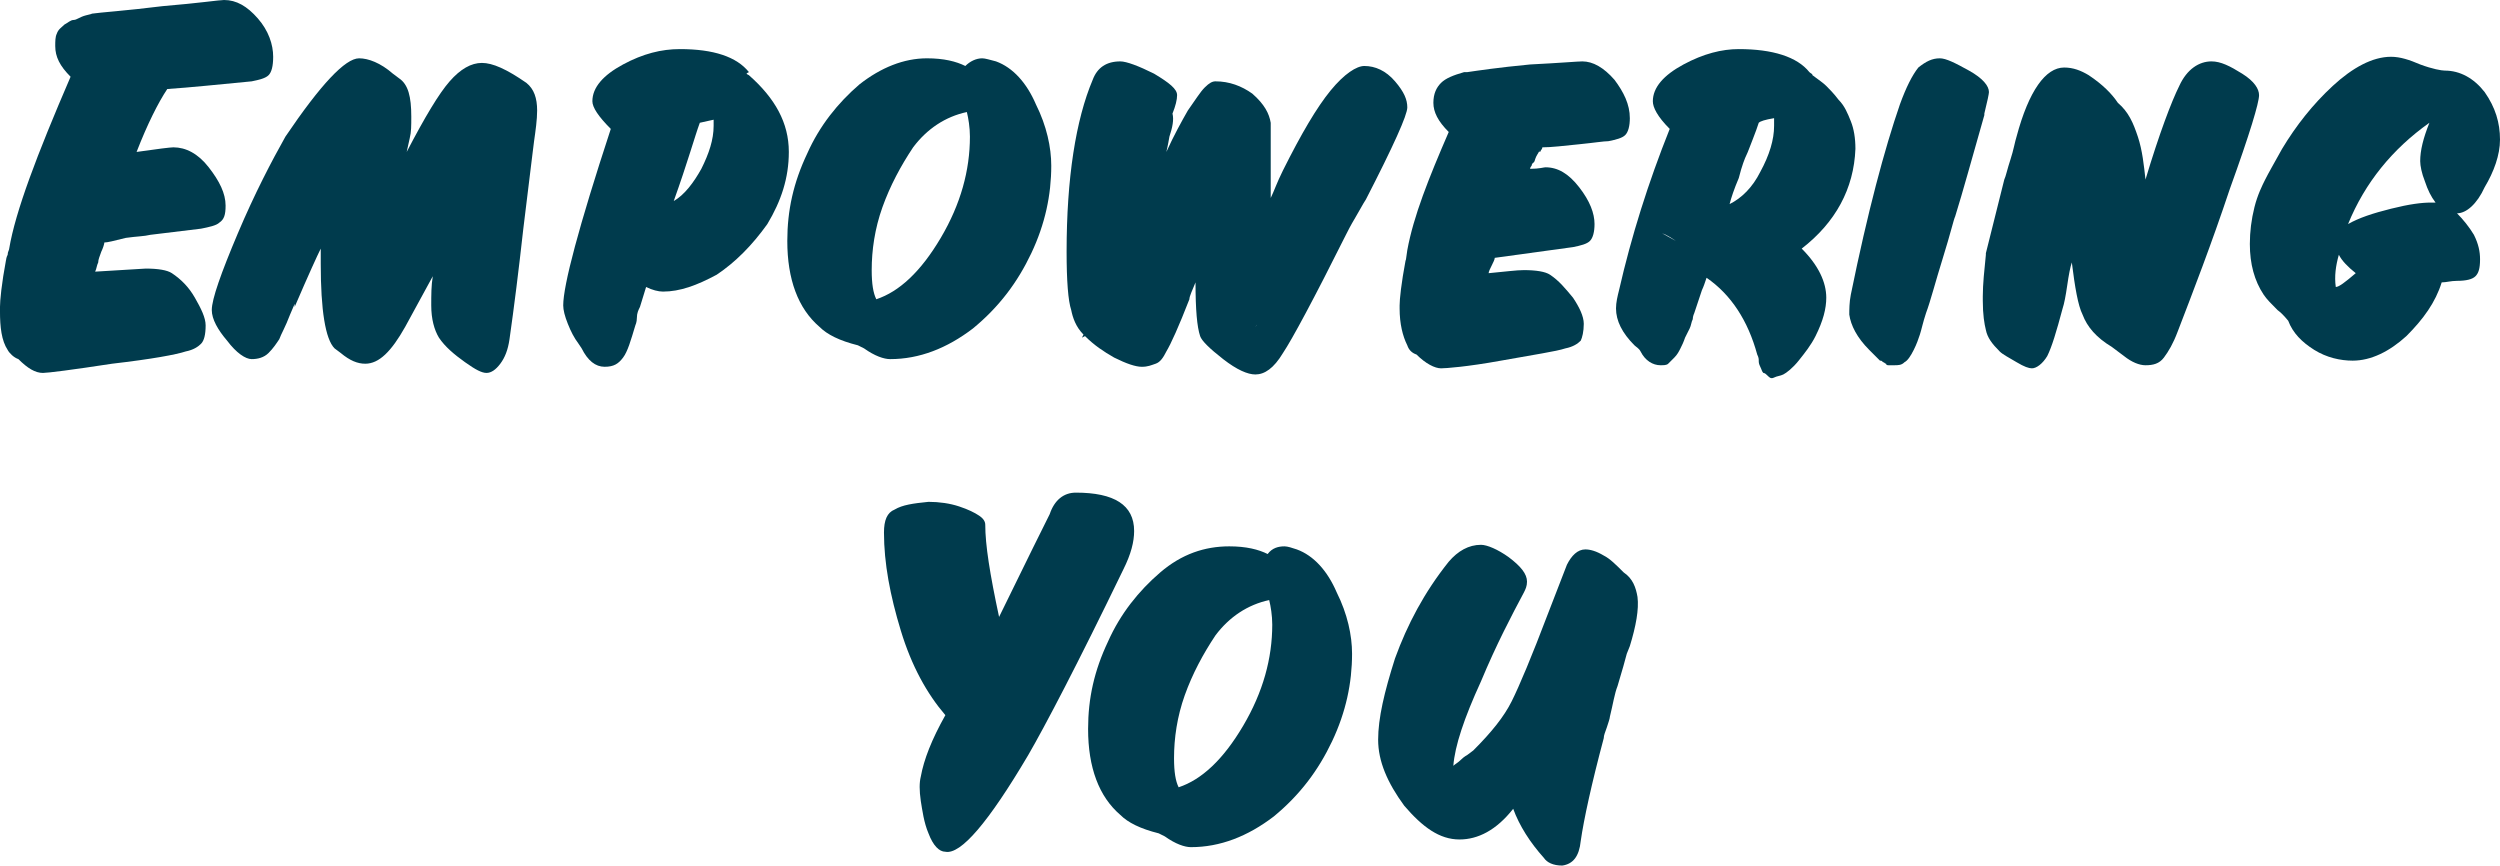 <?xml version="1.0" encoding="UTF-8"?>
<svg xmlns="http://www.w3.org/2000/svg" height="56.4" viewBox="0 0 162.9 56.4" width="162.9">
  <g fill="#003b4d">
    <path d="m14.6 0c.8 0 1.5.4 2.2 1.2s1 1.7 1 2.5c0 .6-.1 1-.3 1.2s-.6.3-1.1.4c-2.1.2-4 .4-5.5.5-.6.9-1.3 2.3-2 4.1 1.4-.2 2.2-.3 2.4-.3.8 0 1.6.4 2.3 1.3s1.1 1.7 1.1 2.5c0 .6-.1.9-.4 1.1-.2.2-.7.3-1.2.4l-3.3.4c-.4.1-.9.1-1.6.2-.8.2-1.2.3-1.4.3 0 .1-.1.4-.2.6-.1.3-.2.5-.2.7-.1.2-.1.4-.2.6l3.3-.2c.8 0 1.4.1 1.7.3.6.4 1.1.9 1.5 1.6s.7 1.3.7 1.8c0 .6-.1 1-.3 1.2s-.5.4-1 .5c-.6.2-2.2.5-4.8.8-2.6.4-4.2.6-4.5.6-.5 0-1-.3-1.6-.9-.3-.1-.6-.4-.7-.6-.4-.6-.5-1.5-.5-2.5v-.3c0-.4.1-1.5.4-3.1v.1c0-.1 0-.2.1-.4 0-.2.1-.3.1-.4.4-2.4 1.8-6.1 4-11.2-.7-.7-1-1.3-1-2 0-.3 0-.6.1-.8.1-.3.3-.4.5-.6.2-.1.4-.3.6-.3s.4-.2.8-.3l.4-.1h-.1c.7-.1 2.3-.2 4.7-.5 2.4-.2 3.7-.4 4-.4z"></path>
    <path d="m26.5 9.9c1.2-2.3 2.1-3.8 2.8-4.6s1.4-1.2 2.1-1.2 1.6.4 2.9 1.3c.5.4.7 1 .7 1.8 0 .6-.1 1.3-.2 2l-.1.8-.6 4.9c-.3 2.7-.6 5.1-.9 7.2-.1.7-.3 1.2-.6 1.6s-.6.6-.9.6-.7-.2-1.4-.7-1.3-1-1.7-1.6c-.3-.5-.5-1.2-.5-2.1 0-.7 0-1.3.1-1.9l-1.8 3.3c-.9 1.6-1.7 2.4-2.6 2.4-.5 0-1-.2-1.6-.7l-.4-.3c-.6-.6-.9-2.5-.9-5.5v-1c-.2.4-.8 1.7-1.7 3.8v-.2l-.3.7c-.3.8-.6 1.3-.7 1.6-.2.3-.4.6-.7.9s-.7.4-1.1.4-1-.4-1.6-1.2c-.6-.7-1-1.4-1-2 0-.7.6-2.4 1.7-5s2.2-4.7 3.1-6.3c2.3-3.4 3.9-5.1 4.8-5.1.6 0 1.4.3 2.2 1l.4.3c.6.4.8 1.2.8 2.5 0 .6 0 1-.1 1.4z"></path>
    <path d="m48.8 4.9c1.7 1.5 2.6 3.1 2.6 5 0 1.7-.5 3.2-1.4 4.7-1 1.4-2.1 2.5-3.3 3.3-1.3.7-2.4 1.1-3.5 1.1-.3 0-.7-.1-1.1-.3l-.4 1.3c-.1.2-.2.4-.2.7s-.1.5-.1.5c-.3 1-.5 1.7-.8 2.1s-.6.6-1.2.6-1.1-.4-1.5-1.2l-.2-.3c-.3-.4-.5-.8-.7-1.3s-.3-.9-.3-1.2c0-1.3 1-5.1 3.1-11.5-.8-.8-1.2-1.4-1.2-1.8 0-.9.7-1.7 2-2.4s2.5-1 3.7-1c2.2 0 3.7.5 4.5 1.5-.2.1-.2.1 0 .2zm-4.9 8.2c.7-.4 1.3-1.2 1.8-2.1.5-1 .8-1.9.8-2.8 0-.2 0-.3 0-.4l-.9.2c-.3.8-.8 2.6-1.7 5.1z"></path>
    <path d="m64.9 4c1.1.4 2 1.4 2.6 2.8.7 1.4 1 2.8 1 4 0 1.9-.4 3.8-1.3 5.7s-2.1 3.5-3.8 4.9c-1.7 1.3-3.5 2-5.4 2-.4 0-1-.2-1.7-.7l-.4-.2c-1.2-.3-2-.7-2.5-1.2-1.4-1.2-2.1-3.1-2.1-5.6 0-2 .4-3.8 1.3-5.7.8-1.8 2-3.3 3.4-4.5 1.4-1.1 2.9-1.7 4.4-1.7 1.1 0 1.9.2 2.5.5.3-.3.7-.5 1.1-.5.2 0 .5.1.9.2zm-7.8 15.5c1.5-.5 2.9-1.8 4.2-4s1.9-4.4 1.9-6.6c0-.6-.1-1.2-.2-1.6-1.4.3-2.6 1.1-3.5 2.3-.8 1.2-1.5 2.5-2 3.9s-.7 2.8-.7 4.1c0 .9.1 1.5.3 1.9z"></path>
    <path d="m82.8 8v4.9c.2-.4.4-1 .8-1.8 1.2-2.4 2.2-4.1 3.1-5.2s1.7-1.6 2.2-1.6c.7 0 1.4.3 2 1s.8 1.2.8 1.7-.9 2.5-2.7 6c-.2.3-.4.7-.7 1.2s-.5.9-.6 1.1c-2.1 4.2-3.5 6.8-4.1 7.7-.6 1-1.2 1.4-1.8 1.4-.5 0-1.2-.3-2.1-1s-1.4-1.2-1.5-1.5c-.2-.6-.3-1.7-.3-3.5-.2.5-.4.9-.4 1.1-.7 1.8-1.2 2.9-1.5 3.4-.2.4-.4.7-.7.8s-.5.2-.9.2-1-.2-1.8-.6c-.7-.4-1.3-.8-1.9-1.4l-.2.1.1-.2c-.5-.5-.7-1.1-.8-1.6-.2-.6-.3-1.9-.3-3.8 0-4.8.6-8.6 1.7-11.2.3-.8.9-1.2 1.8-1.2.4 0 1.2.3 2.2.8 1 .6 1.5 1 1.5 1.4 0 .3-.1.7-.3 1.2.1.4 0 .9-.2 1.5-.1.6-.2 1-.2 1 .5-1.1 1-2 1.4-2.7.5-.7.8-1.2 1.1-1.5s.5-.4.7-.4c.9 0 1.7.3 2.4.8.8.7 1.1 1.3 1.2 1.9zm-1 13.3c.1-.1.1-.2.2-.3z"></path>
    <path d="m103.1 4c.7 0 1.4.4 2.1 1.2.6.8 1 1.6 1 2.5 0 .5-.1.9-.3 1.1s-.6.3-1.1.4c-.3 0-.9.1-1.9.2s-1.8.2-2.4.2c0 0 0 .1-.1.2 0 .1-.1.1-.1.1v-.1c0 .1-.1.2-.2.4s-.1.4-.2.4c0 0-.1.1-.1.2-.1.1-.1.2-.1.2.6 0 .9-.1 1-.1.8 0 1.5.4 2.2 1.3s1 1.7 1 2.4c0 .5-.1.9-.3 1.1s-.6.3-1.1.4l-5.1.7c0 .1-.1.3-.2.5s-.2.4-.2.5c1.1-.1 1.8-.2 2.3-.2.8 0 1.4.1 1.7.3.6.4 1 .9 1.5 1.5.4.6.7 1.2.7 1.7s-.1.9-.2 1.1c-.2.2-.5.4-1 .5-.6.2-2 .4-4.2.8s-3.6.5-3.9.5c-.4 0-1-.3-1.6-.9-.3-.1-.5-.3-.6-.6-.3-.6-.5-1.4-.5-2.4v-.2c0-.4.1-1.4.4-3v.1l.1-.7c.4-2.2 1.4-4.7 2.7-7.7-.7-.7-1-1.3-1-1.9s.2-1 .5-1.3.8-.5 1.5-.7h.4-.2c.7-.1 2-.3 4.1-.5 2-.1 3.1-.2 3.4-.2z"></path>
    <path d="m117.4 16.2c1.1 1.1 1.6 2.2 1.6 3.2 0 .7-.2 1.5-.7 2.5-.3.6-.7 1.1-1.1 1.6s-.8.8-1 .9-.4.1-.6.2-.3 0-.4-.1-.2-.2-.3-.2c-.1-.1-.1-.2-.2-.4s-.1-.3-.1-.4 0-.2-.1-.4c-.6-2.2-1.7-3.9-3.3-5-.1.3-.2.6-.3.8l-.5 1.5s-.1.2-.1.4c-.1.2-.1.4-.2.6s-.2.4-.3.6c-.1.3-.2.5-.3.7s-.2.4-.4.6-.3.3-.4.4-.3.1-.5.1c-.5 0-1-.3-1.3-.9-.1-.2-.3-.3-.4-.4-.8-.8-1.2-1.6-1.2-2.4 0-.4.1-.8.2-1.2.8-3.5 1.9-7 3.3-10.5-.8-.8-1.1-1.4-1.1-1.8 0-.9.7-1.7 2-2.4s2.5-1 3.6-1c2.2 0 3.8.5 4.6 1.5.1.1.2.1.2.2.4.3.7.5.9.7s.5.5.8.9c.4.4.6.9.8 1.4s.3 1.1.3 1.8c-.1 2.6-1.3 4.8-3.5 6.5zm-9.1-1 .9.5c-.3-.2-.6-.4-.9-.5zm7.3-7v-.5c-.6.1-.9.2-1 .3-.1.3-.2.6-.4 1.1s-.3.8-.4 1-.3.7-.5 1.5c-.3.7-.5 1.3-.6 1.7.8-.4 1.5-1.1 2-2.1.6-1.1.9-2.1.9-3z"></path>
    <path d="m126.4 3.8c.4 0 1 .3 1.9.8s1.3 1 1.3 1.4c0 .1-.1.6-.3 1.4v-.1.1.1c-.8 2.8-1.4 5-1.9 6.6-.1.2-.3 1.1-.8 2.7s-.8 2.8-1.1 3.6c-.2.6-.3 1.1-.4 1.4s-.2.6-.4 1-.4.7-.6.8c-.2.2-.4.2-.7.2-.1 0-.2 0-.3 0s-.2 0-.2-.1c-.1 0-.1-.1-.2-.1-.1-.1-.1-.1-.2-.1 0 0-.1-.1-.2-.2s-.2-.2-.2-.2l-.3-.3c-.8-.8-1.2-1.6-1.3-2.3 0-.3 0-.8.1-1.3 1.1-5.4 2.2-9.5 3.2-12.4.4-1.1.8-1.9 1.2-2.4.5-.4.9-.6 1.4-.6z"></path>
    <path d="m139.3 8.9c.3.9.4 1.9.5 2.8.9-3 1.7-5.1 2.2-6.1.5-1.1 1.3-1.6 2.1-1.6.6 0 1.2.3 2 .8s1.1 1 1.1 1.4c0 .5-.6 2.5-1.9 6.1-1.2 3.6-2.4 6.7-3.4 9.3-.3.8-.6 1.3-.9 1.7s-.7.5-1.2.5c-.4 0-.9-.2-1.4-.6l-.8-.6c-1-.6-1.6-1.3-1.9-2.1-.3-.6-.5-1.8-.7-3.4-.1.3-.2.8-.3 1.5s-.2 1.2-.3 1.5c-.4 1.5-.7 2.5-1 3.1-.3.5-.7.8-1 .8-.2 0-.5-.1-1-.4s-.9-.5-1.1-.7c-.5-.5-.8-.9-.9-1.4-.1-.4-.2-1-.2-1.9v-.3c0-.8.1-1.7.2-2.7v.1s0-.1 0-.2c.1-.4.5-2 1.2-4.8.1-.2.2-.7.4-1.3s.3-1.2.4-1.5c.8-3 1.9-4.5 3.1-4.5.6 0 1.1.2 1.6.5.9.6 1.5 1.2 1.9 1.8.7.6 1 1.3 1.3 2.2z"></path>
    <path d="m160.1 13.9c.4.4.8.9 1.1 1.4.3.6.4 1.1.4 1.6 0 .6-.1.9-.3 1.1s-.6.3-1.2.3c-.4 0-.7.1-1 .1-.4 1.3-1.2 2.4-2.3 3.5-1.1 1-2.3 1.6-3.5 1.6-.8 0-1.7-.2-2.5-.7s-1.4-1.1-1.7-1.9c-.1-.1-.3-.4-.7-.7-.4-.4-.7-.7-.9-1-.6-.9-.9-2-.9-3.3 0-.8.1-1.6.3-2.4s.5-1.4.7-1.8.6-1.1 1.1-2c.9-1.5 2-2.9 3.3-4.1s2.6-1.9 3.8-1.9c.6 0 1.2.2 1.9.5.8.3 1.4.4 1.6.4 1 0 1.9.5 2.6 1.4.7 1 1 2 1 3.1 0 1-.4 2.1-1 3.1-.5 1.1-1.2 1.7-1.8 1.7zm-7.9 4.8c.2 0 .6-.3 1.3-.9-.5-.4-.9-.8-1.1-1.2-.2.7-.3 1.4-.2 2.1-.1 0-.1 0 0 0zm6.1-10.7c-2.4 1.7-4.2 3.9-5.3 6.6.7-.4 1.6-.7 2.8-1s2-.4 2.6-.4h.3c-.3-.4-.5-.8-.7-1.4-.2-.5-.3-1-.3-1.3 0-.7.2-1.5.6-2.5z"></path>
    <path d="m70.1 32.1c2.5 0 3.8.8 3.8 2.5 0 .7-.2 1.5-.7 2.5-3 6.2-5.1 10.2-6.2 12.1-2.6 4.4-4.4 6.5-5.4 6.3-.4 0-.8-.4-1.1-1.2-.3-.7-.4-1.5-.5-2.1-.1-.7-.1-1.2 0-1.6.2-1.1.7-2.4 1.6-4-1.2-1.4-2.2-3.2-2.9-5.5s-1.1-4.4-1.1-6.4c0-.8.2-1.3.7-1.5.5-.3 1.2-.4 2.2-.5.7 0 1.4.1 2 .3s1 .4 1.3.6.4.4.4.6c0 1.3.3 3.2.9 6 .6-1.2 1.7-3.5 3.3-6.7.3-.9.9-1.4 1.7-1.4z"></path>
    <path d="m84.5 35.8c1.1.4 2 1.4 2.6 2.8.7 1.4 1 2.8 1 4 0 1.9-.4 3.8-1.3 5.7s-2.1 3.5-3.8 4.9c-1.7 1.3-3.5 2-5.4 2-.4 0-1-.2-1.7-.7l-.4-.2c-1.2-.3-2-.7-2.5-1.2-1.4-1.2-2.1-3.1-2.1-5.6 0-2 .4-3.8 1.3-5.7.8-1.8 2-3.3 3.4-4.5s2.9-1.7 4.5-1.7c1.1 0 1.9.2 2.5.5.3-.4.7-.5 1.1-.5.2 0 .5.1.8.2zm-7.7 15.5c1.5-.5 2.9-1.8 4.2-4s1.9-4.4 1.9-6.6c0-.6-.1-1.2-.2-1.6-1.4.3-2.6 1.1-3.5 2.3-.8 1.2-1.5 2.5-2 3.9s-.7 2.8-.7 4.1c0 .9.1 1.5.3 1.9z"></path>
    <path d="m106.7 38.9c.1.8-.1 1.9-.5 3.2l-.2.5c-.1.4-.3 1.1-.6 2.1-.2.5-.3 1.2-.5 2 0 .1-.1.4-.2.7s-.2.5-.2.7c-.8 3-1.3 5.3-1.5 6.7-.1 1-.5 1.5-1.2 1.6-.6 0-1-.2-1.2-.5-.9-1-1.6-2.1-2-3.2-1.1 1.4-2.3 2-3.5 2-1.3 0-2.4-.8-3.6-2.2-1.1-1.5-1.7-2.9-1.7-4.3s.4-3.1 1.1-5.3c.8-2.2 1.9-4.3 3.5-6.3.6-.7 1.3-1.1 2.1-1.1.4 0 1.1.3 1.8.8.8.6 1.2 1.1 1.2 1.6 0 .3-.1.5-.2.7-.8 1.5-1.8 3.4-2.8 5.8-1.1 2.4-1.7 4.2-1.8 5.5.1-.1.3-.2.5-.4s.4-.3.4-.3l.4-.3c1.2-1.2 2-2.2 2.5-3.2s1.3-2.9 2.4-5.8l1.2-3.1c.3-.6.7-1 1.2-1 .3 0 .7.1 1.2.4.4.2.8.6 1.3 1.1.6.4.8 1 .9 1.6z"></path>
  </g>
</svg>

